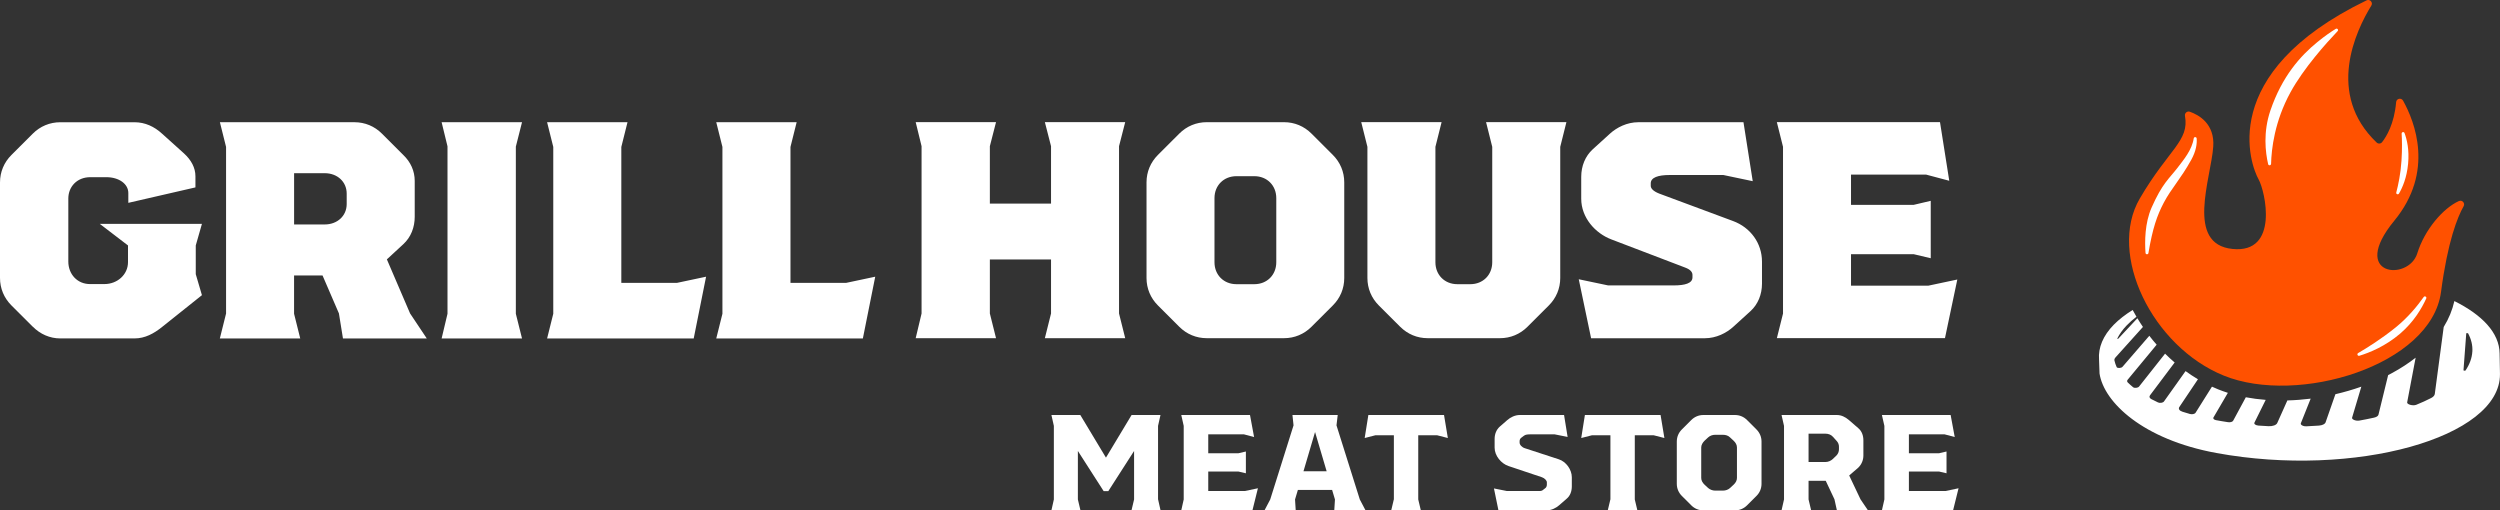 <svg xmlns="http://www.w3.org/2000/svg" fill="none" viewBox="0 0 725 148" height="148" width="725">
<rect x="0" y="0" width="725" height="148" fill="#333333" stroke="none"/>
<g clip-path="url(#clip0_18_11)">
<path fill="white" d="M724.889 102.68C724.889 102.638 724.889 102.587 724.889 102.544C724.838 96.49 719.774 91.295 711.769 87.31C711.18 89.916 710.149 92.428 708.674 94.829L706.091 114.236C706.031 114.687 705.673 115.096 705.042 115.42C703.687 116.118 702.246 116.774 700.703 117.395C699.748 117.778 697.966 117.285 698.077 116.68L700.532 103.736C698.486 105.337 696.201 106.827 693.686 108.19C693.311 108.394 692.936 108.59 692.561 108.786L689.756 120.256C689.662 120.64 689.193 120.955 688.477 121.116C687.088 121.423 685.664 121.713 684.215 121.968C683.183 122.147 681.947 121.644 682.109 121.108L684.786 112.133C682.347 112.993 679.824 113.725 677.266 114.321L674.419 122.479C674.24 122.981 673.49 123.348 672.475 123.424C671.273 123.509 670.054 123.577 668.835 123.629C667.888 123.671 667.061 123.194 667.249 122.734L670.096 115.607C667.837 115.888 665.578 116.067 663.336 116.126L660.403 122.675C660.139 123.262 659.099 123.654 657.897 123.595C656.899 123.543 655.91 123.484 654.921 123.416C654.137 123.356 653.591 122.947 653.787 122.556L657.053 115.965C655.066 115.811 653.148 115.556 651.289 115.207L647.615 122.011C647.436 122.343 646.788 122.53 646.149 122.436C645.56 122.343 644.972 122.249 644.384 122.155C643.804 122.053 643.224 121.951 642.653 121.849C642.048 121.738 641.715 121.389 641.903 121.065L646.08 113.921C645.117 113.614 644.179 113.282 643.276 112.916C642.67 112.669 642.073 112.405 641.468 112.133L636.711 119.703C636.481 120.069 635.688 120.239 635.074 120.052L632.926 119.405C632.039 119.132 631.655 118.562 632.005 118.034L637.402 109.987C636.182 109.263 634.989 108.471 633.812 107.619L627.546 116.433C627.273 116.816 626.378 116.961 625.841 116.714C625.159 116.399 624.503 116.067 623.872 115.735C623.352 115.454 623.207 115.028 623.505 114.636L630.649 105.124C629.695 104.307 628.774 103.455 627.87 102.561L620.325 112.107C620.01 112.507 618.987 112.618 618.586 112.286C618.032 111.835 617.52 111.375 617.051 110.915C616.813 110.676 616.804 110.387 617.026 110.114L625.432 99.964C624.69 99.121 623.983 98.261 623.301 97.375L615.525 106.376C615.167 106.793 614.008 106.844 613.829 106.453C613.547 105.823 613.334 105.184 613.189 104.554C613.121 104.256 613.232 103.949 613.505 103.643L621.451 94.812C620.888 93.986 620.351 93.143 619.839 92.291L614.306 98.21C614.221 98.295 613.957 98.286 613.999 98.201C614.613 96.932 615.5 95.672 616.676 94.437C617.529 93.535 618.501 92.675 619.575 91.857C619.191 91.21 618.825 90.554 618.475 89.89C616.327 91.227 614.485 92.658 613.01 94.156C609.89 97.341 608.458 100.798 608.722 104.247L608.867 108.343C610.154 116.663 621.416 127.452 642.747 131.369C682.825 138.718 725.153 126.907 724.992 108.488L724.889 102.689V102.68ZM716.978 101.948C716.867 103.83 716.193 105.669 715 107.441C714.914 107.568 714.394 107.5 714.411 107.364L715.213 96.685C715.213 96.575 715.699 96.583 715.758 96.694C716.654 98.363 717.088 100.126 716.986 101.948H716.978Z"></path>
<path fill="#FF5100" d="M713.073 58.314C714.019 57.88 714.966 58.919 714.446 59.822C712.681 62.93 709.842 69.93 707.898 84.653C705.076 105.984 666.413 117.659 644.887 108.922C624.144 100.5 611.118 73.685 620.538 57.574C628.927 43.216 634.955 40.917 633.642 33.602C633.497 32.793 634.281 32.129 635.049 32.402C637.708 33.338 642.304 35.919 641.843 42.527C641.195 51.766 633.719 70.79 647.402 72.195C661.051 73.6 656.916 55.402 654.972 51.979C652.807 48.172 642.389 21.366 686.303 0.102C687.267 -0.366 688.247 0.715 687.684 1.627C683.208 8.899 674.444 27.224 689.227 41.334C689.679 41.769 690.421 41.718 690.805 41.224C692.032 39.665 694.343 35.953 694.88 29.609C694.974 28.553 696.372 28.263 696.892 29.191C700.293 35.306 706.031 49.816 694.343 64.011C681.12 80.08 698.469 81.69 701.01 73.472C703.141 66.591 708.486 60.392 713.073 58.306V58.314Z"></path>
<path fill="white" d="M623.053 73.378C622.968 73.881 622.235 73.847 622.201 73.344C621.962 70.04 621.988 64.684 623.957 60.213C627.06 53.163 629.081 51.783 631.425 48.726C633.25 46.35 635.671 43.489 636.182 40.134C636.259 39.623 636.992 39.648 637.035 40.159C637.154 41.701 636.873 43.787 635.483 46.316C632.337 52.004 629.703 54.593 627.486 58.8C625.534 62.513 624.255 66.208 623.045 73.387L623.053 73.378Z"></path>
<path fill="white" d="M658.604 47.517C658.596 48.019 657.871 48.096 657.76 47.602C656.967 44.187 656.268 38.346 658.417 32.044C661.784 22.166 667.07 16.248 672.066 12.177C674.299 10.355 676.09 9.146 677.386 8.362C677.812 8.107 678.264 8.66 677.914 9.026C674.683 12.416 668.101 19.713 664.248 26.747C659.61 35.212 658.715 43.25 658.613 47.517H658.604Z"></path>
<path fill="white" d="M696.483 38.763C696.448 38.269 697.139 38.124 697.309 38.584C698.009 40.44 698.733 43.455 698.35 47.5C697.966 51.545 696.738 54.355 695.707 56.134C695.459 56.569 694.794 56.288 694.922 55.811C695.485 53.691 696.193 50.378 696.431 46.631C696.653 43.182 696.585 40.508 696.474 38.763H696.483Z"></path>
<path fill="white" d="M683.865 102.391C683.422 102.646 683.72 103.319 684.206 103.174C687.173 102.272 691.794 100.398 696.082 96.719C700.003 93.356 702.322 89.405 703.61 86.56C703.823 86.084 703.166 85.709 702.868 86.135C701.137 88.596 698.384 92.019 694.684 94.999C690.617 98.278 686.491 100.858 683.873 102.382L683.865 102.391Z"></path>
<path fill="white" d="M9.506 94.752L3.316 88.57C1.168 86.424 0 83.64 0 80.6V52.916C0 49.867 1.168 47.091 3.316 44.945L9.506 38.763C11.654 36.617 14.442 35.45 17.486 35.45H39.012C42.064 35.45 44.75 36.702 46.992 38.763L53.361 44.494C55.424 46.376 56.677 48.615 56.677 51.119V54.346L37.213 58.825V55.956C37.213 53.358 34.519 51.383 30.845 51.383H26.181C22.328 51.383 19.813 54.159 19.813 57.565V75.839C19.813 79.51 22.413 82.379 26.088 82.379H30.299C33.974 82.379 37.12 79.688 37.12 76.018V71.181L28.927 64.914H58.561L56.771 71.181V79.51L58.561 85.598L46.992 94.829C44.656 96.711 42.056 98.142 39.012 98.142H17.486C14.434 98.142 11.654 96.89 9.506 94.735V94.752ZM65.56 90.989V42.612L63.77 35.442H102.782C105.834 35.442 108.614 36.608 110.762 38.754L116.951 44.937C119.1 46.997 120.268 49.594 120.268 52.464V62.853C120.268 65.902 119.194 68.763 116.951 70.824L112.194 75.218L118.921 90.895L123.763 98.15H99.457L98.289 90.895L93.532 79.876H85.28V90.989L87.07 98.159H63.753L65.543 90.989H65.56ZM94.172 65.093C97.846 65.093 100.54 62.581 100.54 59.183V56.134C100.54 52.728 97.846 50.225 94.172 50.225H85.288V65.093H94.172ZM129.774 90.989V42.433L128.069 35.442H151.386L149.595 42.518V90.989L151.386 98.159H128.069L129.774 90.989ZM160.448 90.989V42.612L158.658 35.442H181.975L180.184 42.612V82.03H196.331L204.763 80.242L201.174 98.159H158.658L160.448 90.989ZM209.503 90.989V42.612L207.713 35.442H231.03L229.239 42.612V82.03H245.387L253.818 80.242L250.229 98.159H207.713L209.503 90.989ZM267.254 90.912V42.399L265.549 35.416H288.849L287.059 42.399V59.047H304.8V42.399L303.01 35.416H326.31L324.519 42.399V90.912L326.31 98.073H303.01L304.8 90.912V75.252H287.059V90.912L288.849 98.073H265.549L267.254 90.912ZM341.988 94.761L335.807 88.587C333.659 86.441 332.491 83.665 332.491 80.625V52.882C332.491 49.842 333.659 47.065 335.807 44.919L341.988 38.746C344.136 36.6 346.916 35.433 349.959 35.433H372.364C375.407 35.433 378.187 36.6 380.335 38.746L386.516 44.919C388.664 47.065 389.832 49.842 389.832 52.882V80.625C389.832 83.665 388.664 86.441 386.516 88.587L380.335 94.761C378.187 96.907 375.407 98.073 372.364 98.073H349.959C346.916 98.073 344.136 96.907 341.988 94.761ZM363.762 82.413C367.436 82.413 370.122 79.731 370.122 76.061V57.446C370.122 53.776 367.436 51.093 363.762 51.093H358.561C354.887 51.093 352.201 53.776 352.201 57.446V76.061C352.201 79.731 354.887 82.413 358.561 82.413H363.762ZM406.048 94.761L399.867 88.587C397.718 86.441 396.55 83.665 396.55 80.625V42.586L394.76 35.425H418.06L416.27 42.586V76.061C416.27 79.731 418.955 82.413 422.63 82.413H426.389C430.064 82.413 432.749 79.731 432.749 76.061V42.586L430.959 35.425H454.259L452.469 42.586V80.625C452.469 83.665 451.301 86.441 449.152 88.587L442.971 94.761C440.823 96.907 438.044 98.073 435 98.073H414.028C410.984 98.073 408.205 96.907 406.056 94.761H406.048ZM457.84 80.983L466.356 82.771H485.351C488.667 82.771 490.816 82.141 490.816 80.446V79.731C490.816 79.016 490.364 78.207 488.667 77.585L467.337 69.444C462.588 67.656 458.556 63.092 458.556 57.633V51.281C458.556 48.147 459.724 45.286 461.872 43.319L466.894 38.754C468.863 36.966 471.821 35.442 475.138 35.442H505.607L508.293 52.541L499.776 50.753H484.183C480.867 50.753 478.718 51.468 478.718 53.171V53.886C478.718 54.602 479.349 55.411 481.139 56.126L502.555 64.088C507.662 65.97 510.978 70.534 510.978 75.899V82.252C510.978 85.385 509.81 88.246 507.662 90.214L502.641 94.778C500.671 96.566 497.713 98.091 494.396 98.091H461.42L457.84 80.991V80.983ZM517.074 90.912V42.578L515.284 35.416H562.6L565.285 52.422L558.567 50.633H536.793V59.404H554.986L559.914 58.238V74.886L554.986 73.719H536.793V82.848H559.198L567.621 81.059L564.04 98.065H515.292L517.083 90.903L517.074 90.912Z"></path>
<path fill="white" d="M335.85 144.841L336.557 148H328.134L328.884 144.841V130.782L321.408 142.431H320.061L312.584 130.782V144.841L313.334 148H304.911L305.619 144.841V123.509L304.911 120.35H313.291L320.726 132.715L328.16 120.35H336.54L335.833 123.509V144.841H335.85Z"></path>
<path fill="white" d="M364.793 141.605L363.208 148H342.568L343.275 144.841V123.509L342.568 120.35H362.5L363.685 126.745L360.718 125.953H350.394V131.446H359.132L361.306 130.935V137.253L359.132 136.743H350.394V142.388H361.068L364.785 141.596L364.793 141.605Z"></path>
<path fill="white" d="M386.942 148L387.138 144.841L386.311 142.073H376.388L375.561 144.841L375.757 148H366.703L368.365 144.841L375.126 123.356L374.811 120.35H387.94L387.582 123.356L394.342 144.841L396.005 148H386.951H386.942ZM384.726 136.666L381.367 125.289L378.008 136.666H384.734H384.726Z"></path>
<path fill="white" d="M404.223 144.841V126.234H398.844L395.758 127.026L396.823 120.35H418.768L419.876 127.026L416.79 126.234H411.291V144.841L412.041 148H403.456L404.206 144.841H404.223Z"></path>
<path fill="white" d="M433.244 141.647L437.003 142.397H446.373C446.85 142.397 447.242 142.32 447.524 142.039L448.231 141.486C448.47 141.247 448.589 140.89 448.589 140.54V139.868C448.589 139.357 447.959 138.684 447.166 138.403L437.515 135.167C435.341 134.46 433.44 132.161 433.44 129.836V127.265C433.44 125.885 433.951 124.616 434.906 123.748L437.123 121.815C437.992 121.065 439.297 120.35 440.763 120.35H453.577L454.608 126.711L450.849 125.962H443.773C443.099 125.962 442.392 126.004 441.957 126.354L441.164 126.95C440.848 127.188 440.686 127.546 440.686 127.937V128.372C440.686 129.002 441.394 129.751 442.229 129.99L452.034 133.192C454.165 133.864 455.828 136.198 455.828 138.403V141.051C455.828 142.473 455.35 143.776 454.361 144.602L452.145 146.535C451.275 147.285 449.971 148 448.504 148H434.548L433.244 141.639V141.647Z"></path>
<path fill="white" d="M467.021 144.841V126.234H461.642L458.556 127.026L459.621 120.35H481.566L482.674 127.026L479.588 126.234H474.089V144.841L474.839 148H466.254L467.004 144.841H467.021Z"></path>
<path fill="white" d="M490.466 146.544L487.738 143.819C486.792 142.874 486.272 141.647 486.272 140.302V128.057C486.272 126.711 486.783 125.485 487.738 124.54L490.466 121.815C491.413 120.87 492.64 120.35 493.987 120.35H503.126C504.474 120.35 505.701 120.861 506.647 121.815L509.376 124.54C510.322 125.485 510.842 126.711 510.842 128.057V140.302C510.842 141.647 510.33 142.874 509.376 143.819L506.647 146.544C505.701 147.489 504.474 148.009 503.126 148.009H493.987C492.64 148.009 491.413 147.498 490.466 146.544ZM499.682 142.278C500.432 142.278 501.183 142.005 501.703 141.528L502.768 140.54C503.365 139.987 503.715 139.314 503.715 138.607V129.76C503.715 129.053 503.357 128.38 502.768 127.827L501.703 126.839C501.191 126.328 500.441 126.09 499.682 126.09H497.389C496.681 126.09 495.922 126.328 495.368 126.839L494.303 127.827C493.749 128.38 493.356 129.053 493.356 129.76V138.607C493.356 139.314 493.714 139.987 494.303 140.54L495.368 141.528C495.922 142.005 496.673 142.278 497.389 142.278H499.682Z"></path>
<path fill="white" d="M541.721 148H532.701L531.993 144.798L529.461 139.425H524.483V144.841L525.233 148H516.648L517.364 144.841V123.509L516.648 120.35H532.667C534.014 120.35 535.156 120.946 536.188 121.815L538.916 124.182C539.948 125.051 540.382 126.354 540.382 127.699V132.085C540.382 133.43 539.871 134.656 538.916 135.601L536.265 137.892L539.547 144.807L541.721 148.009V148ZM524.483 133.983H529.385C530.212 133.983 530.97 133.626 531.559 133.072L532.624 132.042C533.059 131.565 533.298 130.935 533.298 130.305V129.555C533.298 128.959 533.102 128.372 532.624 127.861L531.559 126.677C531.005 126.047 530.212 125.766 529.385 125.766H524.483V133.983Z"></path>
<path fill="white" d="M567.979 141.605L566.393 148H545.753L546.47 144.841V123.509L545.753 120.35H565.686L566.871 126.745L563.904 125.953H553.58V131.446H562.318L564.492 130.935V137.253L562.318 136.743H553.58V142.388H564.254L567.971 141.596L567.979 141.605Z"></path>
</g>
<defs>
<clipPath id="clip0_18_11">
<rect fill="white" height="148" width="725"></rect>
</clipPath>
</defs>
</svg>
